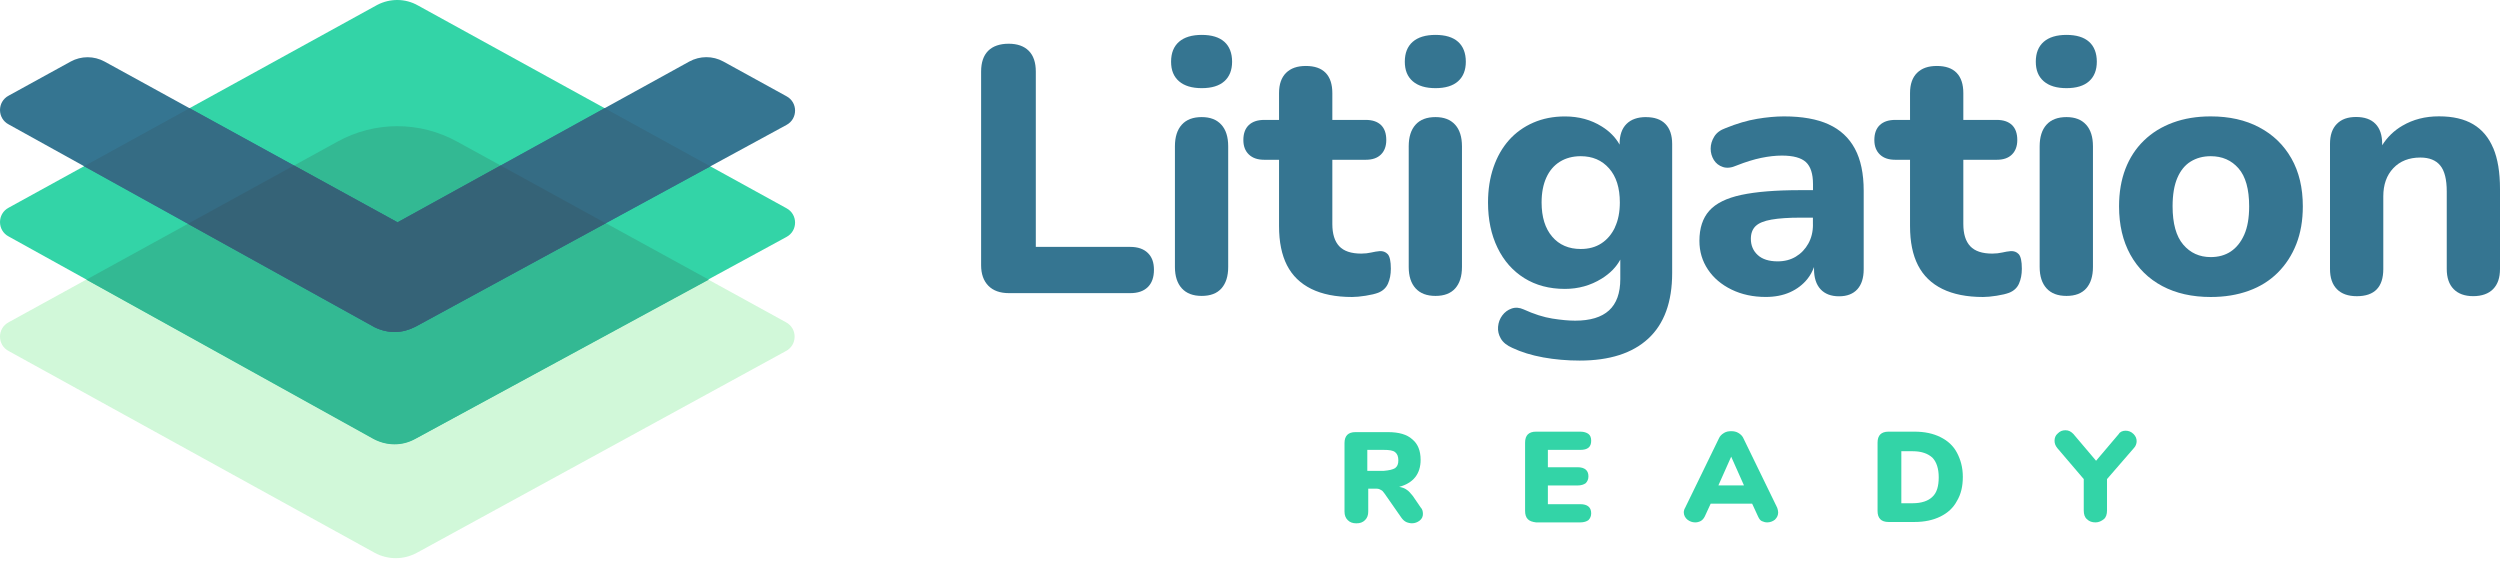 <svg xmlns="http://www.w3.org/2000/svg" width="169" height="38" viewBox="0 0 169 38" fill="none"><g opacity="0.8"><path d="M22.797 9.581L0.592 21.781C-0.197 22.193 -0.197 23.322 0.592 23.733L25.331 37.37C26.221 37.851 27.284 37.851 28.177 37.37L53.123 23.733C53.913 23.322 53.913 22.193 53.123 21.781L30.919 9.581C28.416 8.175 25.334 8.175 22.797 9.581Z" fill="#C5F6CF"></path><path d="M25.504 0.331L0.592 14.037C-0.197 14.448 -0.197 15.577 0.592 15.989L25.331 29.695C26.256 30.142 27.215 30.107 28.073 29.661L53.155 16.024C53.944 15.612 53.944 14.483 53.155 14.071L28.246 0.365C27.391 -0.116 26.363 -0.116 25.504 0.331Z" fill="#00C991"></path><path d="M47.913 18.904L30.919 9.584C28.384 8.179 25.334 8.179 22.797 9.584L5.837 18.904L25.23 29.664C26.12 30.145 27.183 30.176 28.076 29.664L47.917 18.904H47.913Z" fill="#00A778"></path><path d="M28.073 22.089L53.155 8.452C53.944 8.04 53.944 6.911 53.155 6.5L48.901 4.16C48.184 3.764 47.313 3.767 46.596 4.16L26.872 15.033L7.072 4.163C6.355 3.77 5.488 3.77 4.774 4.163L0.592 6.462C-0.197 6.874 -0.197 8.003 0.592 8.414L25.331 22.12C26.256 22.567 27.215 22.532 28.073 22.086V22.089Z" fill="#035376"></path><path d="M26.875 15.03L12.814 7.314L5.683 11.238L25.334 22.124C26.259 22.57 27.218 22.535 28.076 22.089L48.02 11.244L40.877 7.314L26.875 15.03Z" fill="#034765"></path><path d="M40.946 15.09L33.843 11.188L26.875 15.03L19.873 11.188L12.704 15.128L25.331 22.124C26.256 22.57 27.215 22.536 28.073 22.089L40.943 15.09H40.946Z" fill="#023C55"></path><path d="M76.41 16.69H70.021V4.839C70.021 4.22 69.861 3.752 69.543 3.434C69.225 3.116 68.773 2.956 68.185 2.956C67.597 2.956 67.119 3.116 66.801 3.434C66.484 3.752 66.323 4.22 66.323 4.839V17.932C66.323 18.52 66.487 18.983 66.811 19.316C67.138 19.649 67.6 19.816 68.207 19.816H76.41C76.919 19.816 77.312 19.68 77.589 19.41C77.866 19.14 78.007 18.75 78.007 18.24C78.007 17.731 77.869 17.366 77.589 17.096C77.309 16.826 76.916 16.69 76.41 16.69Z" fill="#035376"></path><path d="M81.237 7.915C80.649 7.915 80.199 8.084 79.891 8.427C79.58 8.77 79.425 9.257 79.425 9.892V18.049C79.425 18.668 79.58 19.149 79.891 19.492C80.202 19.834 80.649 20.004 81.237 20.004C81.825 20.004 82.271 19.834 82.573 19.492C82.875 19.149 83.026 18.668 83.026 18.049V9.892C83.026 9.257 82.872 8.767 82.56 8.427C82.249 8.084 81.809 7.915 81.237 7.915Z" fill="#035376"></path><path d="M82.765 2.824C82.416 2.513 81.906 2.359 81.24 2.359C80.573 2.359 80.061 2.513 79.702 2.824C79.344 3.136 79.165 3.585 79.165 4.17C79.165 4.755 79.344 5.182 79.702 5.494C80.061 5.805 80.573 5.959 81.24 5.959C81.906 5.959 82.416 5.805 82.765 5.494C83.114 5.182 83.29 4.742 83.29 4.17C83.29 3.598 83.114 3.132 82.765 2.824Z" fill="#035376"></path><path d="M93.26 16.976C93.084 16.992 92.896 17.024 92.688 17.071C92.481 17.118 92.26 17.143 92.022 17.143C91.339 17.143 90.842 16.976 90.531 16.643C90.22 16.31 90.066 15.81 90.066 15.14V10.801H92.33C92.773 10.801 93.116 10.681 93.355 10.443C93.594 10.204 93.713 9.88 93.713 9.465C93.713 9.021 93.594 8.682 93.355 8.452C93.116 8.223 92.773 8.106 92.33 8.106H90.066V6.295C90.066 5.692 89.915 5.236 89.613 4.924C89.311 4.613 88.865 4.459 88.277 4.459C87.689 4.459 87.258 4.613 86.94 4.924C86.623 5.236 86.463 5.692 86.463 6.295V8.106H85.459C85.013 8.106 84.667 8.223 84.422 8.452C84.177 8.682 84.051 9.021 84.051 9.465C84.051 9.88 84.173 10.204 84.422 10.443C84.67 10.681 85.013 10.801 85.459 10.801H86.463V15.285C86.463 16.351 86.642 17.231 87 17.932C87.359 18.633 87.906 19.165 88.645 19.53C89.383 19.894 90.302 20.077 91.399 20.077C91.654 20.077 91.959 20.048 92.317 19.992C92.676 19.935 92.955 19.869 93.163 19.791C93.481 19.665 93.704 19.457 93.829 19.171C93.955 18.885 94.021 18.552 94.021 18.168C94.021 17.659 93.949 17.329 93.808 17.178C93.663 17.027 93.481 16.961 93.26 16.976Z" fill="#035376"></path><path d="M97.04 7.915C96.452 7.915 96.002 8.084 95.694 8.427C95.383 8.77 95.229 9.257 95.229 9.892V18.049C95.229 18.668 95.383 19.149 95.694 19.492C96.005 19.834 96.452 20.004 97.04 20.004C97.628 20.004 98.074 19.834 98.376 19.492C98.678 19.149 98.829 18.668 98.829 18.049V9.892C98.829 9.257 98.675 8.767 98.364 8.427C98.052 8.084 97.612 7.915 97.04 7.915Z" fill="#035376"></path><path d="M98.565 2.824C98.216 2.513 97.706 2.359 97.04 2.359C96.373 2.359 95.861 2.513 95.502 2.824C95.144 3.136 94.965 3.585 94.965 4.17C94.965 4.755 95.144 5.182 95.502 5.494C95.861 5.805 96.373 5.959 97.04 5.959C97.706 5.959 98.216 5.805 98.565 5.494C98.914 5.182 99.09 4.742 99.09 4.17C99.09 3.598 98.914 3.132 98.565 2.824Z" fill="#035376"></path><path d="M111.274 7.915C110.702 7.915 110.262 8.069 109.95 8.38C109.639 8.691 109.485 9.141 109.485 9.729V9.779C109.215 9.292 108.815 8.883 108.281 8.55C107.557 8.097 106.727 7.871 105.79 7.871C105.011 7.871 104.3 8.009 103.655 8.289C103.011 8.569 102.464 8.962 102.011 9.468C101.558 9.977 101.209 10.587 100.961 11.304C100.715 12.021 100.59 12.813 100.59 13.688C100.59 14.848 100.804 15.87 101.234 16.753C101.662 17.637 102.269 18.319 103.045 18.803C103.825 19.288 104.737 19.53 105.787 19.53C106.693 19.53 107.52 19.3 108.268 18.838C108.837 18.486 109.259 18.055 109.532 17.549V18.863C109.532 19.816 109.277 20.523 108.768 20.985C108.259 21.448 107.495 21.677 106.479 21.677C106.048 21.677 105.536 21.63 104.941 21.536C104.344 21.441 103.696 21.234 102.998 20.916C102.712 20.787 102.442 20.768 102.187 20.857C101.932 20.945 101.722 21.099 101.555 21.322C101.388 21.545 101.294 21.8 101.269 22.086C101.244 22.372 101.31 22.642 101.461 22.897C101.612 23.152 101.869 23.359 102.234 23.517C102.838 23.803 103.533 24.017 104.322 24.161C105.108 24.303 105.932 24.375 106.79 24.375C108.809 24.375 110.356 23.878 111.428 22.885C112.5 21.891 113.038 20.416 113.038 18.461V9.732C113.038 9.144 112.887 8.694 112.585 8.383C112.283 8.072 111.846 7.918 111.274 7.918V7.915ZM109.174 15.367C108.95 15.835 108.645 16.197 108.255 16.451C107.866 16.706 107.4 16.832 106.859 16.832C106.048 16.832 105.404 16.555 104.929 15.999C104.451 15.442 104.212 14.672 104.212 13.684C104.212 13.034 104.319 12.474 104.533 12.002C104.746 11.534 105.055 11.175 105.451 10.93C105.847 10.685 106.319 10.559 106.856 10.559C107.652 10.559 108.29 10.832 108.774 11.383C109.259 11.93 109.501 12.697 109.501 13.684C109.501 14.335 109.391 14.898 109.167 15.367H109.174Z" fill="#035376"></path><path d="M123.615 8.405C122.829 8.047 121.823 7.868 120.6 7.868C120.043 7.868 119.437 7.924 118.776 8.034C118.116 8.144 117.412 8.352 116.666 8.654C116.302 8.783 116.038 8.974 115.88 9.239C115.72 9.5 115.641 9.77 115.641 10.05C115.641 10.33 115.714 10.581 115.855 10.814C115.997 11.043 116.204 11.204 116.475 11.292C116.745 11.38 117.053 11.342 117.405 11.185C118.009 10.946 118.562 10.776 119.062 10.672C119.562 10.569 120.028 10.518 120.458 10.518C121.223 10.518 121.763 10.666 122.081 10.959C122.398 11.254 122.559 11.751 122.559 12.449V12.854H121.7C120.047 12.854 118.72 12.961 117.717 13.175C116.714 13.389 115.99 13.748 115.547 14.247C115.101 14.747 114.88 15.427 114.88 16.285C114.88 17.002 115.072 17.643 115.453 18.215C115.833 18.788 116.368 19.241 117.05 19.574C117.732 19.907 118.506 20.074 119.364 20.074C119.984 20.074 120.534 19.967 121.009 19.753C121.484 19.539 121.88 19.237 122.188 18.848C122.376 18.612 122.521 18.344 122.628 18.052V18.194C122.628 18.782 122.776 19.234 123.068 19.552C123.361 19.869 123.779 20.03 124.32 20.03C124.86 20.03 125.272 19.869 125.559 19.552C125.845 19.234 125.986 18.782 125.986 18.194V12.899C125.986 11.738 125.788 10.789 125.389 10.05C124.993 9.311 124.398 8.761 123.612 8.405H123.615ZM122.556 15.188C122.556 15.665 122.452 16.09 122.244 16.464C122.037 16.838 121.757 17.131 121.399 17.348C121.04 17.565 120.631 17.668 120.169 17.668C119.581 17.668 119.132 17.524 118.823 17.241C118.512 16.955 118.358 16.59 118.358 16.143C118.358 15.779 118.465 15.493 118.679 15.285C118.893 15.078 119.251 14.933 119.751 14.845C120.251 14.757 120.908 14.713 121.719 14.713H122.553V15.191L122.556 15.188Z" fill="#035376"></path><path d="M135.916 16.976C135.74 16.992 135.551 17.024 135.344 17.071C135.136 17.118 134.916 17.143 134.677 17.143C133.995 17.143 133.498 16.976 133.187 16.643C132.875 16.31 132.721 15.81 132.721 15.14V10.801H134.985C135.432 10.801 135.771 10.681 136.01 10.443C136.249 10.204 136.369 9.88 136.369 9.465C136.369 9.021 136.249 8.682 136.01 8.452C135.771 8.223 135.428 8.106 134.985 8.106H132.721V6.295C132.721 5.692 132.57 5.236 132.268 4.924C131.967 4.613 131.52 4.459 130.932 4.459C130.344 4.459 129.913 4.613 129.596 4.924C129.278 5.236 129.118 5.692 129.118 6.295V8.106H128.115C127.668 8.106 127.322 8.223 127.077 8.452C126.832 8.682 126.706 9.021 126.706 9.465C126.706 9.88 126.829 10.204 127.077 10.443C127.322 10.681 127.668 10.801 128.115 10.801H129.118V15.285C129.118 16.351 129.297 17.231 129.656 17.932C130.014 18.633 130.561 19.165 131.3 19.53C132.039 19.894 132.957 20.077 134.054 20.077C134.309 20.077 134.614 20.048 134.973 19.992C135.331 19.935 135.611 19.869 135.818 19.791C136.136 19.665 136.359 19.457 136.485 19.171C136.611 18.885 136.677 18.552 136.677 18.168C136.677 17.659 136.604 17.329 136.463 17.178C136.321 17.027 136.136 16.961 135.916 16.976Z" fill="#035376"></path><path d="M141.22 2.824C140.871 2.513 140.362 2.359 139.695 2.359C139.029 2.359 138.516 2.513 138.158 2.824C137.799 3.136 137.62 3.585 137.62 4.17C137.62 4.755 137.799 5.182 138.158 5.494C138.516 5.805 139.029 5.959 139.695 5.959C140.362 5.959 140.871 5.805 141.22 5.494C141.569 5.182 141.745 4.742 141.745 4.17C141.745 3.598 141.569 3.132 141.22 2.824Z" fill="#035376"></path><path d="M139.695 7.915C139.107 7.915 138.658 8.084 138.346 8.427C138.035 8.77 137.881 9.257 137.881 9.892V18.049C137.881 18.668 138.035 19.149 138.346 19.492C138.658 19.834 139.104 20.004 139.695 20.004C140.286 20.004 140.73 19.834 141.032 19.492C141.333 19.149 141.484 18.668 141.484 18.049V9.892C141.484 9.257 141.33 8.767 141.019 8.427C140.708 8.084 140.267 7.915 139.695 7.915Z" fill="#035376"></path><path d="M152.725 8.607C151.794 8.113 150.703 7.868 149.446 7.868C148.509 7.868 147.657 8.006 146.896 8.286C146.132 8.566 145.478 8.968 144.927 9.503C144.38 10.034 143.962 10.675 143.676 11.421C143.39 12.169 143.248 13.012 143.248 13.949C143.248 15.203 143.503 16.294 144.012 17.216C144.522 18.137 145.242 18.844 146.169 19.338C147.1 19.832 148.191 20.077 149.449 20.077C150.386 20.077 151.241 19.939 152.011 19.659C152.782 19.382 153.439 18.97 153.98 18.429C154.521 17.889 154.939 17.244 155.231 16.499C155.524 15.75 155.671 14.901 155.671 13.949C155.671 12.694 155.414 11.613 154.898 10.707C154.382 9.801 153.659 9.1 152.728 8.61L152.725 8.607ZM151.71 15.867C151.486 16.367 151.184 16.744 150.804 16.999C150.424 17.253 149.971 17.379 149.446 17.379C148.682 17.379 148.062 17.096 147.584 16.533C147.106 15.97 146.867 15.106 146.867 13.946C146.867 13.166 146.974 12.527 147.188 12.028C147.402 11.528 147.704 11.157 148.094 10.918C148.484 10.679 148.933 10.559 149.443 10.559C150.222 10.559 150.848 10.833 151.326 11.383C151.804 11.93 152.043 12.785 152.043 13.946C152.043 14.725 151.933 15.364 151.71 15.867Z" fill="#035376"></path><path d="M168.547 10.024C168.245 9.301 167.793 8.76 167.189 8.402C166.585 8.043 165.815 7.864 164.875 7.864C163.934 7.864 163.13 8.075 162.406 8.496C161.837 8.826 161.381 9.27 161.035 9.82V9.723C161.035 9.135 160.885 8.685 160.583 8.374C160.281 8.062 159.844 7.908 159.272 7.908C158.699 7.908 158.281 8.062 157.973 8.374C157.662 8.685 157.508 9.135 157.508 9.723V18.187C157.508 18.775 157.662 19.228 157.973 19.545C158.284 19.863 158.731 20.023 159.322 20.023C160.514 20.023 161.111 19.41 161.111 18.187V13.276C161.111 12.48 161.337 11.845 161.79 11.367C162.243 10.889 162.853 10.65 163.614 10.65C164.217 10.65 164.667 10.829 164.96 11.188C165.255 11.546 165.4 12.131 165.4 12.939V18.184C165.4 18.772 165.554 19.225 165.865 19.542C166.176 19.86 166.617 20.02 167.189 20.02C167.761 20.02 168.226 19.86 168.535 19.542C168.846 19.225 169 18.772 169 18.184V12.769C169 11.656 168.849 10.738 168.547 10.015V10.024Z" fill="#035376"></path><path d="M96.191 34.726C96.191 34.911 96.128 35.066 95.974 35.188C95.82 35.311 95.634 35.374 95.449 35.374C95.326 35.374 95.172 35.342 95.049 35.283C94.927 35.22 94.832 35.129 94.741 35.006L93.6 33.371C93.509 33.248 93.446 33.154 93.355 33.126C93.263 33.063 93.169 33.034 93.046 33.034H92.493V34.575C92.493 34.82 92.43 35.006 92.276 35.16C92.122 35.314 91.937 35.377 91.691 35.377C91.446 35.377 91.261 35.314 91.106 35.16C90.952 35.006 90.889 34.82 90.889 34.575V29.95C90.889 29.705 90.952 29.519 91.075 29.396C91.198 29.274 91.383 29.211 91.628 29.211H93.817C94.556 29.211 95.112 29.365 95.48 29.705C95.851 30.013 96.034 30.475 96.034 31.091C96.034 31.553 95.911 31.956 95.663 32.264C95.417 32.572 95.046 32.789 94.584 32.912C94.77 32.943 94.955 33.003 95.078 33.097C95.232 33.188 95.354 33.343 95.508 33.528L96.034 34.298C96.156 34.421 96.188 34.575 96.188 34.729L96.191 34.726ZM94.311 31.645C94.465 31.522 94.528 31.368 94.528 31.119C94.528 30.871 94.465 30.689 94.311 30.566C94.156 30.444 93.911 30.412 93.54 30.412H92.43V31.83H93.54C93.911 31.799 94.156 31.739 94.311 31.645Z" fill="#00C991"></path><path d="M103.281 35.097C103.159 34.975 103.096 34.789 103.096 34.544V29.919C103.096 29.673 103.159 29.488 103.281 29.365C103.404 29.243 103.589 29.18 103.835 29.18H106.825C107.07 29.18 107.256 29.243 107.378 29.334C107.501 29.425 107.564 29.579 107.564 29.796C107.564 30.227 107.318 30.412 106.825 30.412H104.636V31.585H106.639C107.133 31.585 107.378 31.802 107.378 32.201C107.378 32.387 107.315 32.541 107.193 32.664C107.07 32.755 106.885 32.818 106.639 32.818H104.636V34.082H106.825C107.318 34.082 107.564 34.299 107.564 34.698C107.564 34.883 107.501 35.038 107.378 35.16C107.256 35.251 107.07 35.314 106.825 35.314H103.835C103.589 35.283 103.404 35.223 103.281 35.097Z" fill="#00C991"></path><path d="M120.204 34.635C120.204 34.82 120.141 34.974 119.987 35.128C119.833 35.251 119.647 35.314 119.462 35.314C119.339 35.314 119.216 35.282 119.091 35.223C118.968 35.16 118.905 35.037 118.845 34.915L118.446 34.05H115.641L115.242 34.915C115.179 35.037 115.088 35.16 114.965 35.223C114.843 35.286 114.72 35.314 114.594 35.314C114.409 35.314 114.223 35.251 114.069 35.128C113.915 35.006 113.824 34.82 113.824 34.635C113.824 34.544 113.855 34.418 113.915 34.327L116.195 29.642C116.258 29.488 116.38 29.365 116.534 29.271C116.688 29.179 116.842 29.148 117.028 29.148C117.214 29.148 117.368 29.179 117.522 29.271C117.676 29.362 117.798 29.488 117.861 29.642L120.141 34.327C120.172 34.418 120.204 34.544 120.204 34.635ZM116.166 32.814H117.893L117.028 30.871L116.163 32.814H116.166Z" fill="#00C991"></path><path d="M127.109 35.097C126.986 34.975 126.923 34.789 126.923 34.544V29.919C126.923 29.673 126.986 29.488 127.109 29.365C127.231 29.243 127.417 29.18 127.662 29.18H129.42C130.099 29.18 130.684 29.302 131.177 29.551C131.671 29.796 132.042 30.136 132.287 30.598C132.533 31.06 132.687 31.585 132.687 32.233C132.687 32.88 132.564 33.406 132.287 33.868C132.042 34.33 131.671 34.67 131.177 34.915C130.684 35.16 130.099 35.286 129.42 35.286H127.662C127.417 35.286 127.231 35.223 127.109 35.1V35.097ZM129.3 34.019C129.885 34.019 130.347 33.865 130.627 33.588C130.935 33.311 131.058 32.849 131.058 32.261C131.058 31.673 130.904 31.214 130.627 30.934C130.319 30.657 129.888 30.503 129.3 30.503H128.53V34.019H129.3Z" fill="#00C991"></path><path d="M143.695 29.116C143.88 29.116 144.066 29.179 144.22 29.333C144.374 29.487 144.437 29.642 144.437 29.827C144.437 29.981 144.374 30.167 144.251 30.289L142.434 32.386V34.512C142.434 34.757 142.371 34.974 142.217 35.097C142.063 35.219 141.877 35.314 141.664 35.314C141.418 35.314 141.233 35.251 141.079 35.097C140.925 34.974 140.862 34.757 140.862 34.512V32.386L139.073 30.289C138.95 30.135 138.887 29.981 138.887 29.796C138.887 29.61 138.95 29.424 139.104 29.302C139.258 29.148 139.412 29.085 139.629 29.085C139.846 29.085 140 29.176 140.154 29.33L141.695 31.148L143.236 29.33C143.299 29.208 143.481 29.113 143.698 29.113L143.695 29.116Z" fill="#00C991"></path></g></svg>
